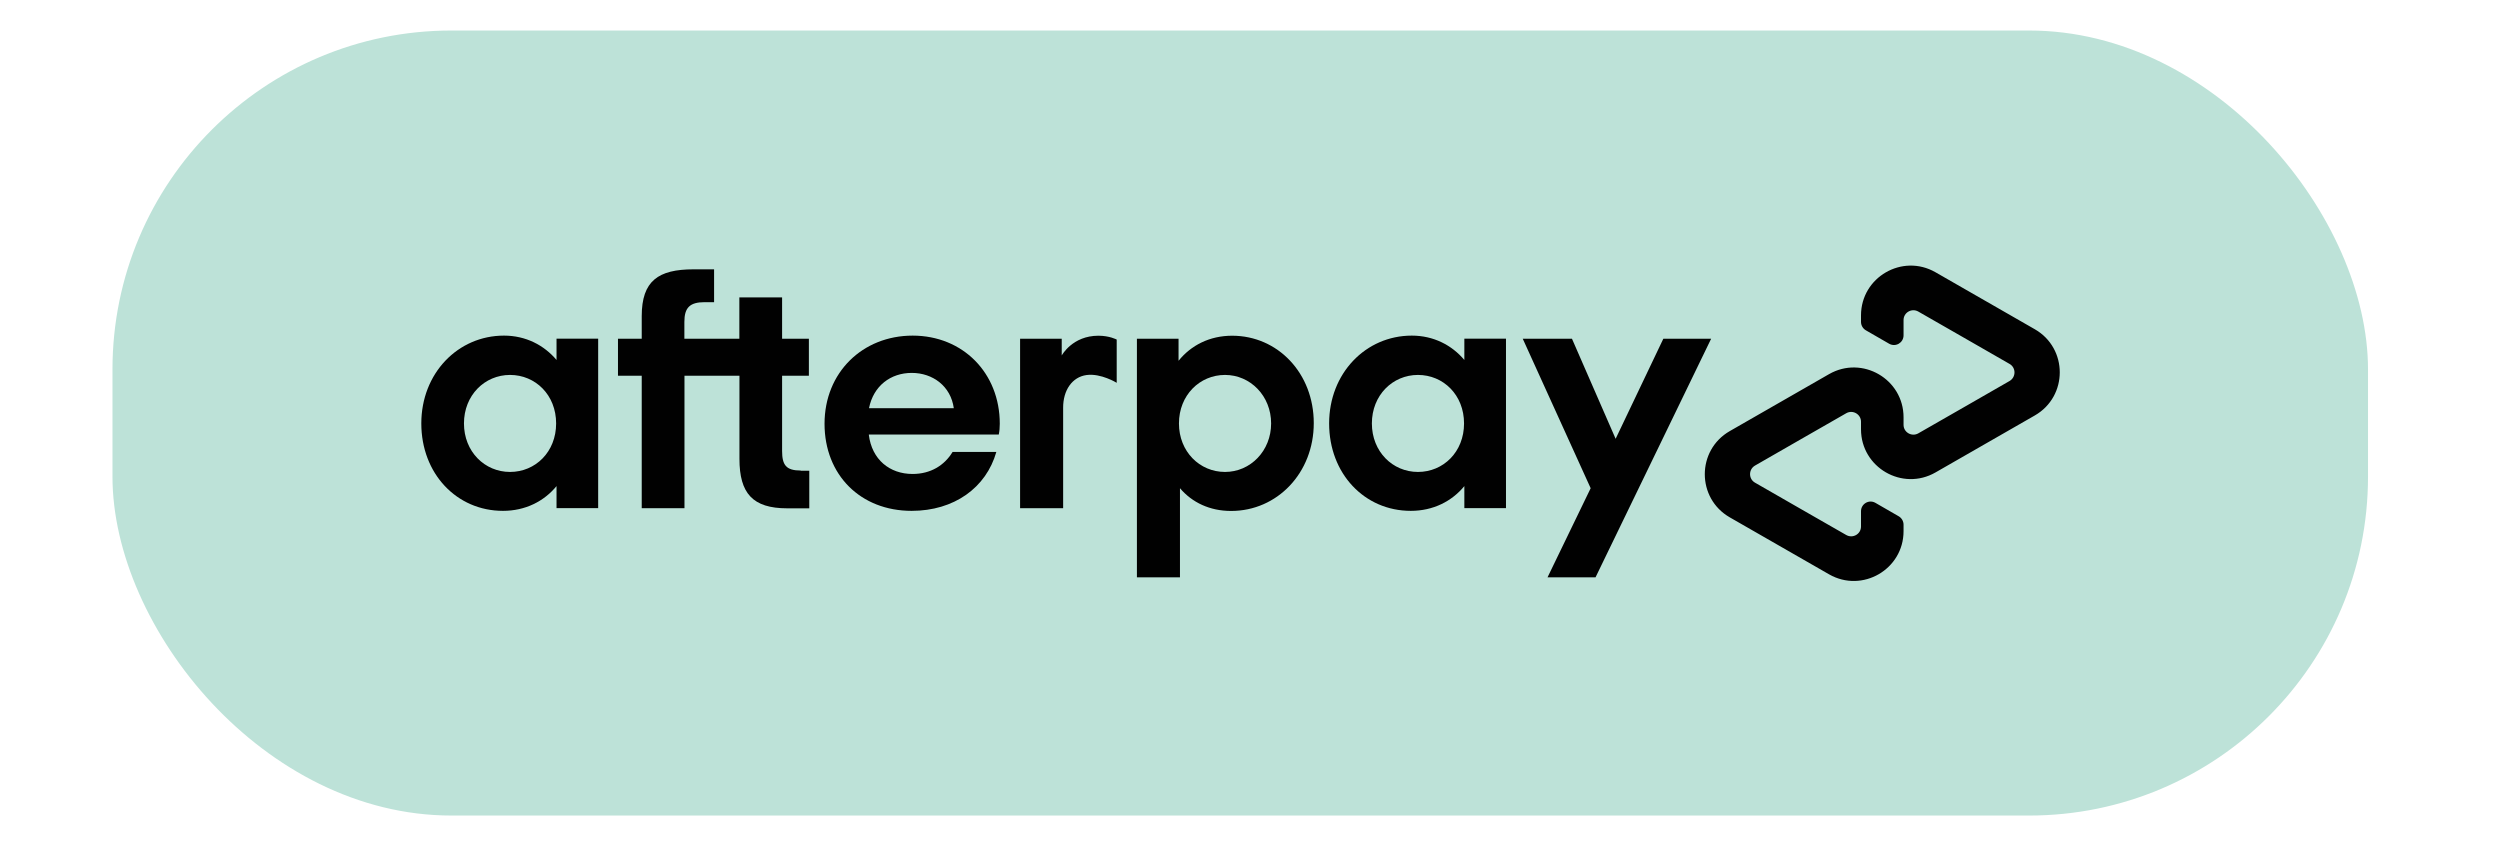 <?xml version="1.0" encoding="UTF-8"?><svg id="b" xmlns="http://www.w3.org/2000/svg" viewBox="0 0 247.38 83.72"><defs><style>.e{fill:none;}.f{fill:#010101;}.g{fill:#bde2d8;}</style></defs><g id="c"><rect class="e" width="247.38" height="83.72"/><g id="d"><rect class="g" x="11.13" y="3.02" width="223.19" height="77.68" rx="33.54" ry="33.54"/><path class="f" d="M201.35,32.58l-4.88-2.8-4.95-2.84c-3.28-1.88-7.37.49-7.37,4.27v.64c0,.35.19.67.49.84l2.29,1.32c.64.37,1.43-.09,1.43-.83v-1.51c0-.75.81-1.21,1.46-.84l4.52,2.59,4.51,2.59c.65.37.65,1.31,0,1.69l-4.51,2.59-4.52,2.59c-.65.37-1.46-.1-1.46-.84v-.75c0-3.78-4.09-6.15-7.37-4.27l-4.95,2.84-4.88,2.8c-3.29,1.89-3.29,6.64,0,8.53l4.88,2.8,4.95,2.84c3.28,1.88,7.37-.49,7.37-4.27v-.64c0-.35-.19-.67-.49-.84l-2.29-1.32c-.64-.37-1.43.09-1.43.83v1.51c0,.75-.81,1.21-1.46.84l-4.52-2.59-4.51-2.59c-.65-.37-.65-1.31,0-1.69l4.51-2.59,4.52-2.59c.65-.37,1.46.1,1.46.84v.75c0,3.78,4.09,6.15,7.37,4.27l4.95-2.84,4.88-2.8c3.29-1.89,3.29-6.64,0-8.53Z"/><path class="f" d="M169.32,33.52l-11.44,23.61h-4.75l4.27-8.82-6.72-14.79h4.87l4.32,9.9,4.72-9.9h4.73Z"/><path class="f" d="M55.03,41.9c0-2.82-2.05-4.8-4.56-4.8s-4.56,2.01-4.56,4.8,2.05,4.8,4.56,4.8,4.56-1.98,4.56-4.8M55.07,50.28v-2.18c-1.24,1.51-3.09,2.45-5.3,2.45-4.59,0-8.08-3.69-8.08-8.65s3.62-8.69,8.18-8.69c2.15,0,3.96.94,5.2,2.41v-2.11h4.12v16.77h-4.12Z"/><path class="f" d="M79.23,46.56c-1.44,0-1.84-.54-1.84-1.94v-7.44h2.65v-3.66h-2.65v-4.09h-4.23v4.09h-5.44v-1.67c0-1.41.54-1.95,2.01-1.95h.93v-3.25h-2.03c-3.49,0-5.13,1.14-5.13,4.63v2.24h-2.35v3.66h2.35v13.11h4.23v-13.11h5.44v8.22c0,3.42,1.31,4.9,4.73,4.9h2.18v-3.72h-.84Z"/><path class="f" d="M94.38,40.39c-.3-2.18-2.08-3.49-4.16-3.49s-3.79,1.27-4.23,3.49h8.38ZM85.97,43.01c.3,2.48,2.08,3.89,4.33,3.89,1.78,0,3.15-.84,3.96-2.18h4.33c-1.01,3.55-4.19,5.83-8.38,5.83-5.06,0-8.62-3.55-8.62-8.62s3.76-8.72,8.72-8.72,8.62,3.69,8.62,8.72c0,.37-.03.74-.1,1.07h-12.84Z"/><path class="f" d="M125.78,41.9c0-2.72-2.05-4.8-4.56-4.8s-4.56,2.01-4.56,4.8,2.05,4.8,4.56,4.8,4.56-2.08,4.56-4.8M112.5,57.13v-23.61h4.12v2.18c1.24-1.54,3.09-2.48,5.3-2.48,4.53,0,8.08,3.72,8.08,8.65s-3.62,8.69-8.18,8.69c-2.11,0-3.86-.84-5.06-2.25v8.82h-4.26Z"/><path class="f" d="M144.87,41.9c0-2.82-2.05-4.8-4.56-4.8s-4.56,2.01-4.56,4.8,2.05,4.8,4.56,4.8,4.56-1.98,4.56-4.8M144.9,50.28v-2.18c-1.24,1.51-3.09,2.45-5.3,2.45-4.59,0-8.08-3.69-8.08-8.65s3.62-8.69,8.18-8.69c2.15,0,3.96.94,5.2,2.41v-2.11h4.12v16.77h-4.12Z"/><path class="f" d="M105.07,35.16s1.05-1.94,3.62-1.94c1.1,0,1.81.38,1.81.38v4.28s-1.55-.96-2.98-.77c-1.42.19-2.33,1.5-2.32,3.25v9.93h-4.26v-16.77h4.12v1.64Z"/></g></g></svg>